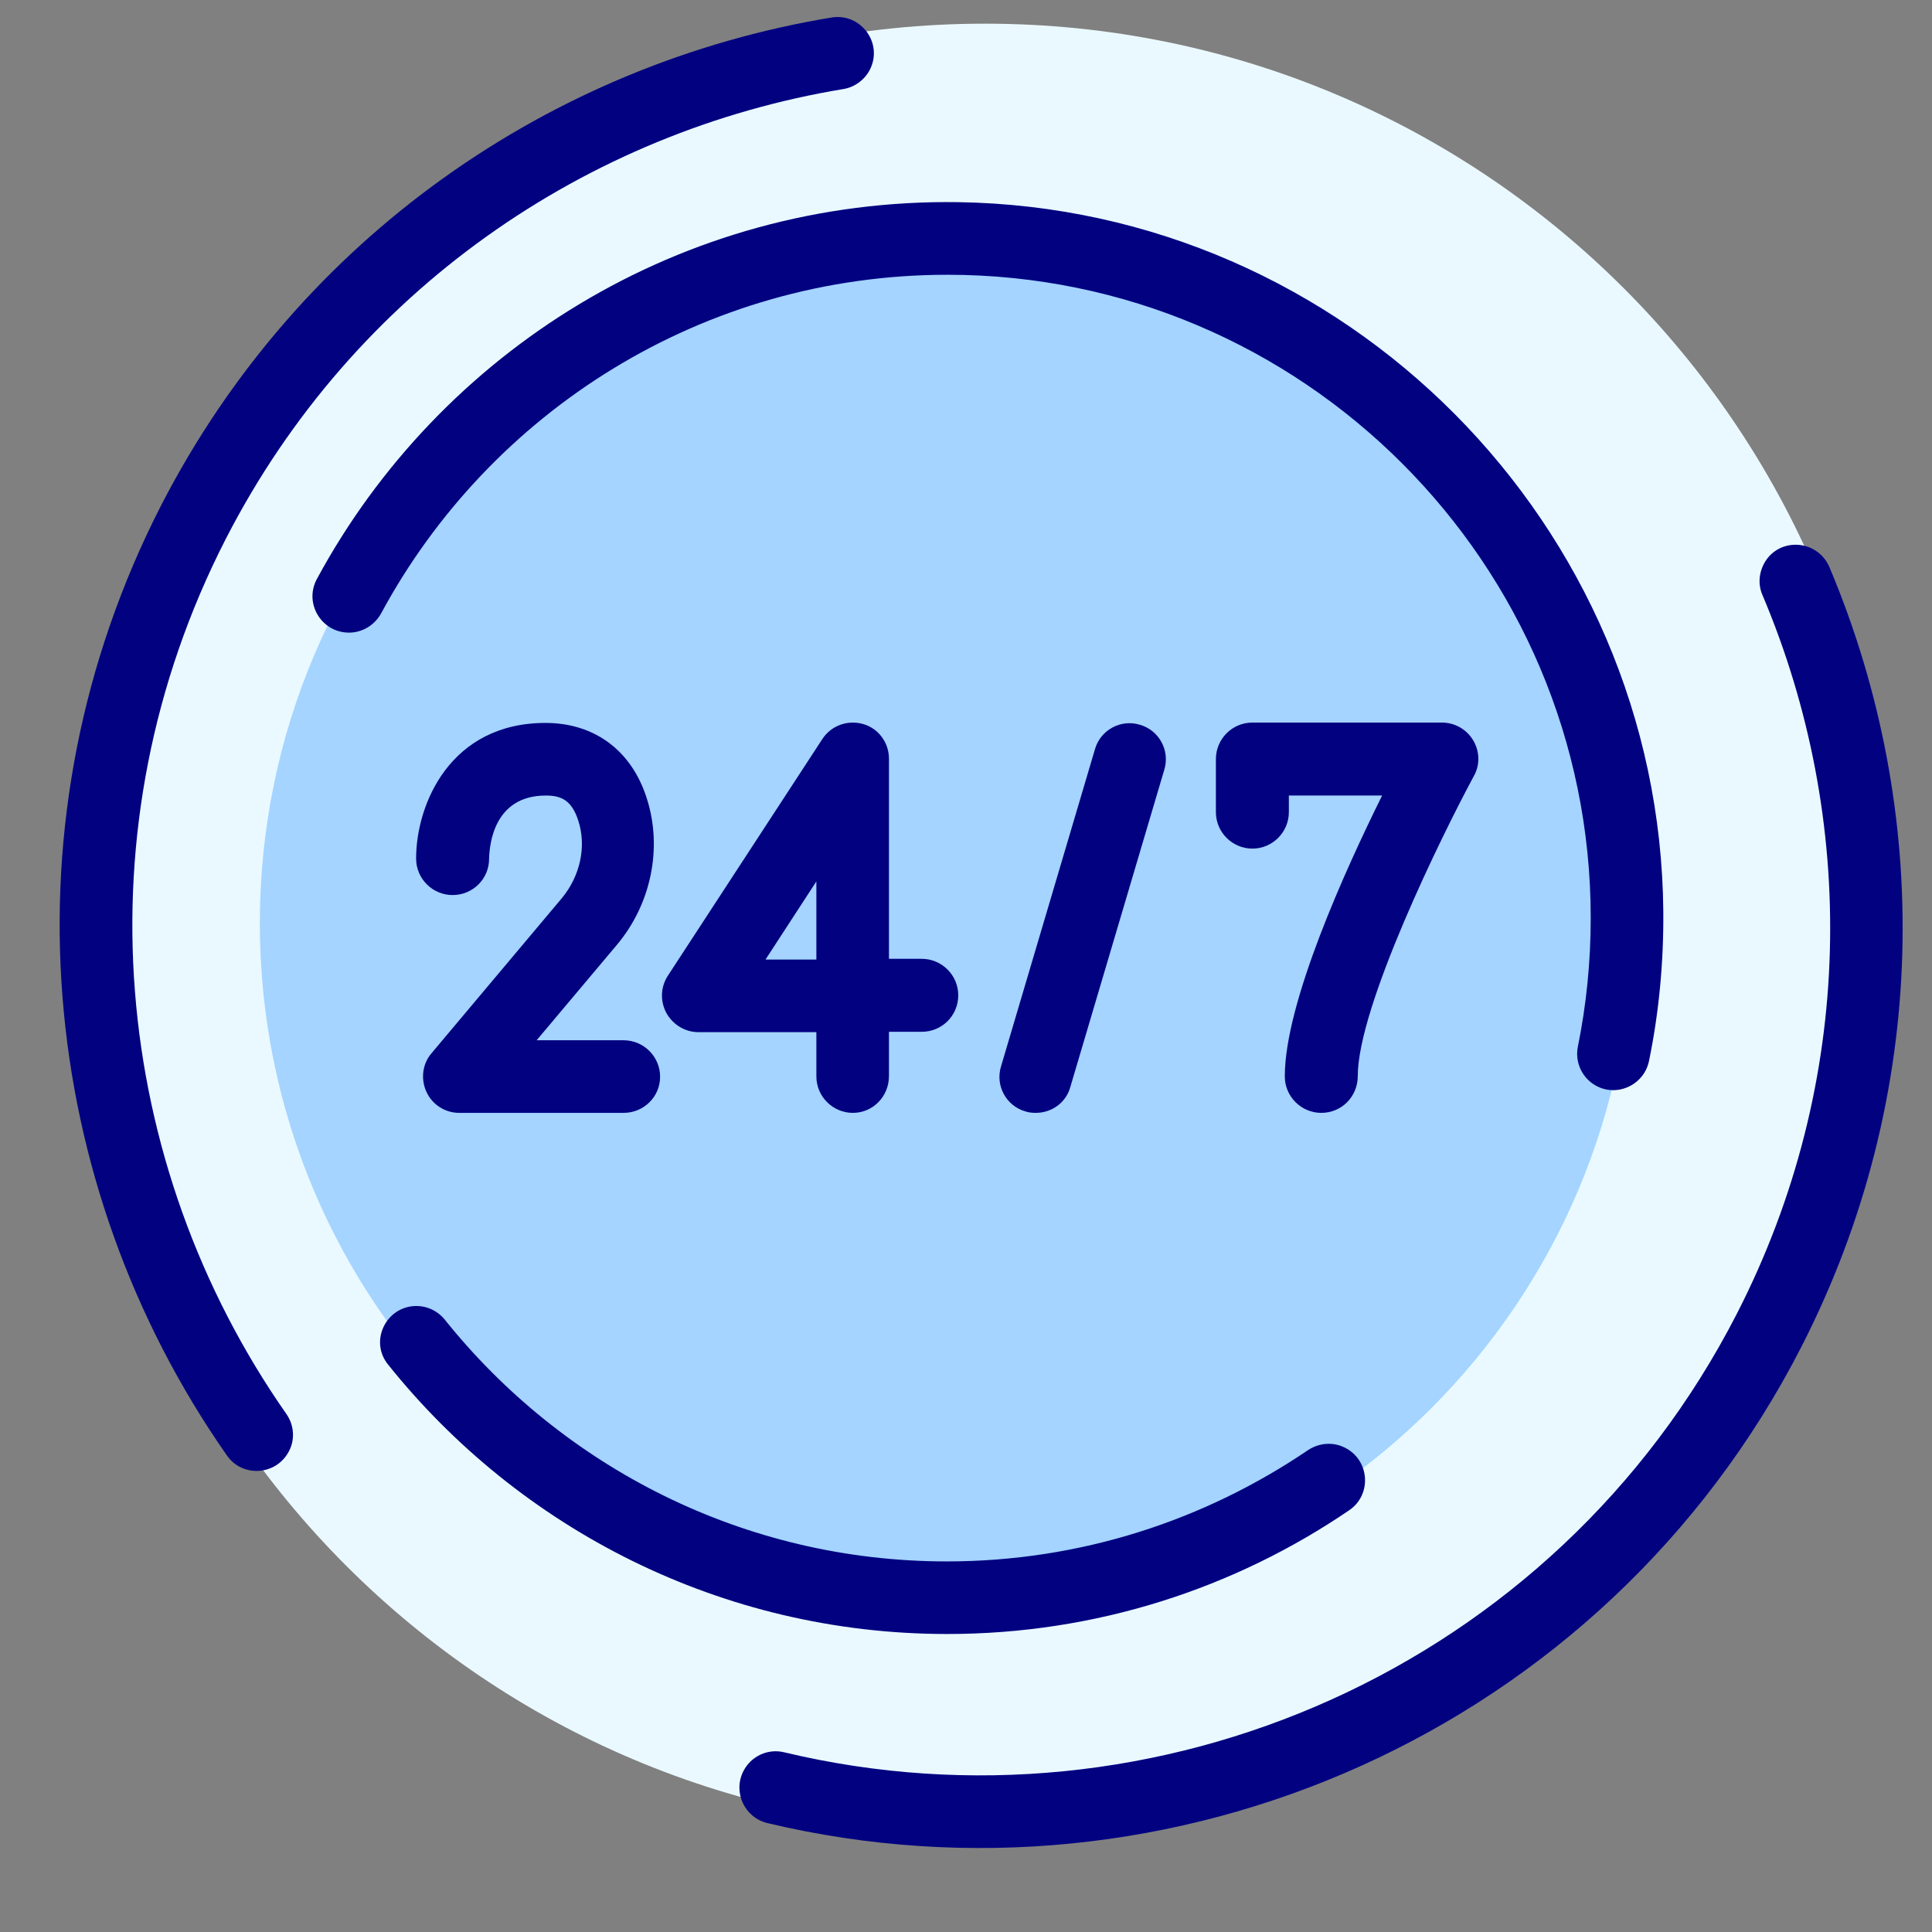 <svg xmlns="http://www.w3.org/2000/svg" xmlns:xlink="http://www.w3.org/1999/xlink" width="500" viewBox="0 0 375 375" height="500" preserveAspectRatio="xMidYMid meet"><rect x="0" y="0" width="375" height="375" fill="#808080" stroke="none"/><defs><clipPath id="6e86915f12"><path d="M 15.852 4.594 L 366.539 4.594 L 366.539 355.281 L 15.852 355.281 Z M 15.852 4.594 " clip-rule="nonzero"></path></clipPath><clipPath id="b6a4bef12a"><path d="M 191.195 4.594 C 94.355 4.594 15.852 83.098 15.852 179.938 C 15.852 276.777 94.355 355.281 191.195 355.281 C 288.035 355.281 366.539 276.777 366.539 179.938 C 366.539 83.098 288.035 4.594 191.195 4.594 Z M 191.195 4.594 " clip-rule="nonzero"></path></clipPath><clipPath id="a0c203c374"><path d="M 50.438 46.008 L 316.797 46.008 L 316.797 312.367 L 50.438 312.367 Z M 50.438 46.008 " clip-rule="nonzero"></path></clipPath><clipPath id="e6969b97ad"><path d="M 183.617 46.008 C 110.066 46.008 50.438 105.637 50.438 179.188 C 50.438 252.742 110.066 312.367 183.617 312.367 C 257.168 312.367 316.797 252.742 316.797 179.188 C 316.797 105.637 257.168 46.008 183.617 46.008 Z M 183.617 46.008 " clip-rule="nonzero"></path></clipPath></defs><g clip-path="url(#6e86915f12)"><g clip-path="url(#b6a4bef12a)"><path fill="#eaf9ff" d="M 15.852 4.594 L 366.539 4.594 L 366.539 355.281 L 15.852 355.281 Z M 15.852 4.594 " fill-opacity="1" fill-rule="nonzero"></path></g></g><g clip-path="url(#a0c203c374)"><g clip-path="url(#e6969b97ad)"><path fill="#a4d4ff" d="M 50.438 46.008 L 316.797 46.008 L 316.797 312.367 L 50.438 312.367 Z M 50.438 46.008 " fill-opacity="1" fill-rule="nonzero"></path></g></g><path fill="#020281" d="M 121.043 216.008 L 89.137 216.008 C 86.418 216.008 83.914 214.434 82.77 211.93 C 81.625 209.426 81.98 206.492 83.77 204.418 L 109.023 174.371 C 112.602 170.082 113.887 164.285 112.242 159.277 C 110.953 155.273 108.879 154.414 105.945 154.414 C 95.934 154.414 95 163.785 94.93 166.719 C 94.93 170.582 91.781 173.73 87.848 173.73 C 83.984 173.73 80.766 170.582 80.766 166.648 C 80.766 156.059 87.418 140.32 105.875 140.32 C 115.391 140.32 122.617 145.688 125.547 154.984 C 128.625 164.57 126.406 175.516 119.684 183.457 L 104.16 201.914 L 121.043 201.914 C 124.906 201.914 128.125 205.062 128.125 208.996 C 128.125 212.93 124.906 216.008 121.043 216.008 Z M 121.043 216.008 " fill-opacity="1" fill-rule="nonzero"></path><path fill="#020281" d="M 165.539 216.008 C 161.676 216.008 158.457 212.859 158.457 208.926 L 158.457 200.34 L 135.562 200.34 C 132.988 200.34 130.629 198.91 129.34 196.621 C 128.125 194.332 128.195 191.613 129.625 189.395 L 159.602 143.469 C 161.316 140.82 164.535 139.676 167.539 140.535 C 170.547 141.395 172.547 144.184 172.547 147.262 L 172.547 186.105 L 178.914 186.105 C 182.777 186.105 185.996 189.254 185.996 193.188 C 185.996 197.121 182.852 200.27 178.914 200.27 L 172.547 200.27 L 172.547 208.855 C 172.547 212.859 169.402 216.008 165.539 216.008 Z M 148.582 186.25 L 158.457 186.25 L 158.457 171.082 Z M 148.582 186.25 " fill-opacity="1" fill-rule="nonzero"></path><path fill="#020281" d="M 256.461 216.008 C 252.598 216.008 249.379 212.859 249.379 208.926 C 249.379 194.691 261.039 169.008 268.266 154.414 L 250.168 154.414 L 250.168 157.633 C 250.168 161.496 247.02 164.715 243.086 164.715 C 239.223 164.715 236.004 161.566 236.004 157.633 L 236.004 147.332 C 236.004 143.469 239.148 140.25 243.086 140.25 L 279.855 140.25 C 282.359 140.25 284.648 141.539 285.938 143.684 C 287.223 145.828 287.293 148.477 286.078 150.621 C 279.785 162.281 263.543 195.406 263.543 208.855 C 263.543 212.859 260.398 216.008 256.461 216.008 Z M 256.461 216.008 " fill-opacity="1" fill-rule="nonzero"></path><path fill="#020281" d="M 201.02 216.008 C 200.375 216.008 199.66 215.938 199.016 215.723 C 195.297 214.648 193.152 210.715 194.297 206.992 L 212.539 145.398 C 213.609 141.68 217.547 139.535 221.266 140.68 C 224.984 141.75 227.133 145.688 225.988 149.406 L 207.746 211 C 206.887 214.078 204.098 216.008 201.02 216.008 Z M 201.02 216.008 " fill-opacity="1" fill-rule="nonzero"></path><path fill="#020281" d="M 67.746 122.793 C 70.32 122.793 72.684 121.363 73.969 119.074 C 95.074 79.941 136.422 53.332 183.922 53.332 C 252.742 53.332 308.758 109.344 308.758 178.164 C 308.758 186.75 307.898 195.117 306.254 203.203 C 305.68 206.137 307.039 209.141 309.613 210.641 C 313.766 213.074 319.059 210.641 320.059 205.992 C 321.992 196.621 322.922 186.891 322.848 176.949 C 322.207 101.832 261.113 40.383 185.996 39.238 C 132.273 38.453 85.344 68.281 61.523 112.352 C 58.945 117.07 62.379 122.793 67.746 122.793 Z M 67.746 122.793 " fill-opacity="1" fill-rule="nonzero"></path><path fill="#020281" d="M 261.398 281.18 C 259.039 279.82 256.176 279.961 253.887 281.465 C 233.855 295.059 209.75 303.07 183.781 303.07 C 144.363 303.07 109.168 284.684 86.273 256.07 C 84.914 254.422 82.91 253.492 80.836 253.492 C 74.973 253.492 71.609 260.289 75.328 264.867 C 100.797 296.703 140 317.16 183.852 317.16 C 212.754 317.16 239.652 308.293 261.898 293.125 C 266.191 290.191 265.906 283.754 261.398 281.18 Z M 261.398 281.18 " fill-opacity="1" fill-rule="nonzero"></path><path fill="#020281" d="M 56.086 281.68 C 57.301 279.391 57.086 276.602 55.586 274.453 C 21.676 225.953 15.023 160.781 43.852 104.551 C 68.605 56.336 113.961 25.504 163.75 17.277 C 165.895 16.918 167.828 15.488 168.828 13.555 C 171.477 8.406 167.113 2.469 161.391 3.398 C 107.379 12.34 58.16 45.82 31.262 98.113 C 0 159.137 7.227 229.887 44.066 282.539 C 47.07 286.828 53.652 286.402 56.086 281.68 Z M 56.086 281.68 " fill-opacity="1" fill-rule="nonzero"></path><path fill="#020281" d="M 342.309 109.559 C 341.379 111.418 341.234 113.566 342.094 115.496 C 360.477 158.922 360.262 209.926 337.086 255.066 C 301.746 323.887 224.344 357.367 152.23 340.125 C 149.086 339.34 145.793 340.84 144.293 343.773 C 142.215 347.852 144.508 352.789 148.941 353.859 C 227.273 372.531 311.262 336.262 349.605 261.504 C 374.715 212.504 375 157.273 355.113 110.133 C 352.75 104.551 345.027 104.195 342.309 109.559 Z M 342.309 109.559 " fill-opacity="1" fill-rule="nonzero"></path></svg>